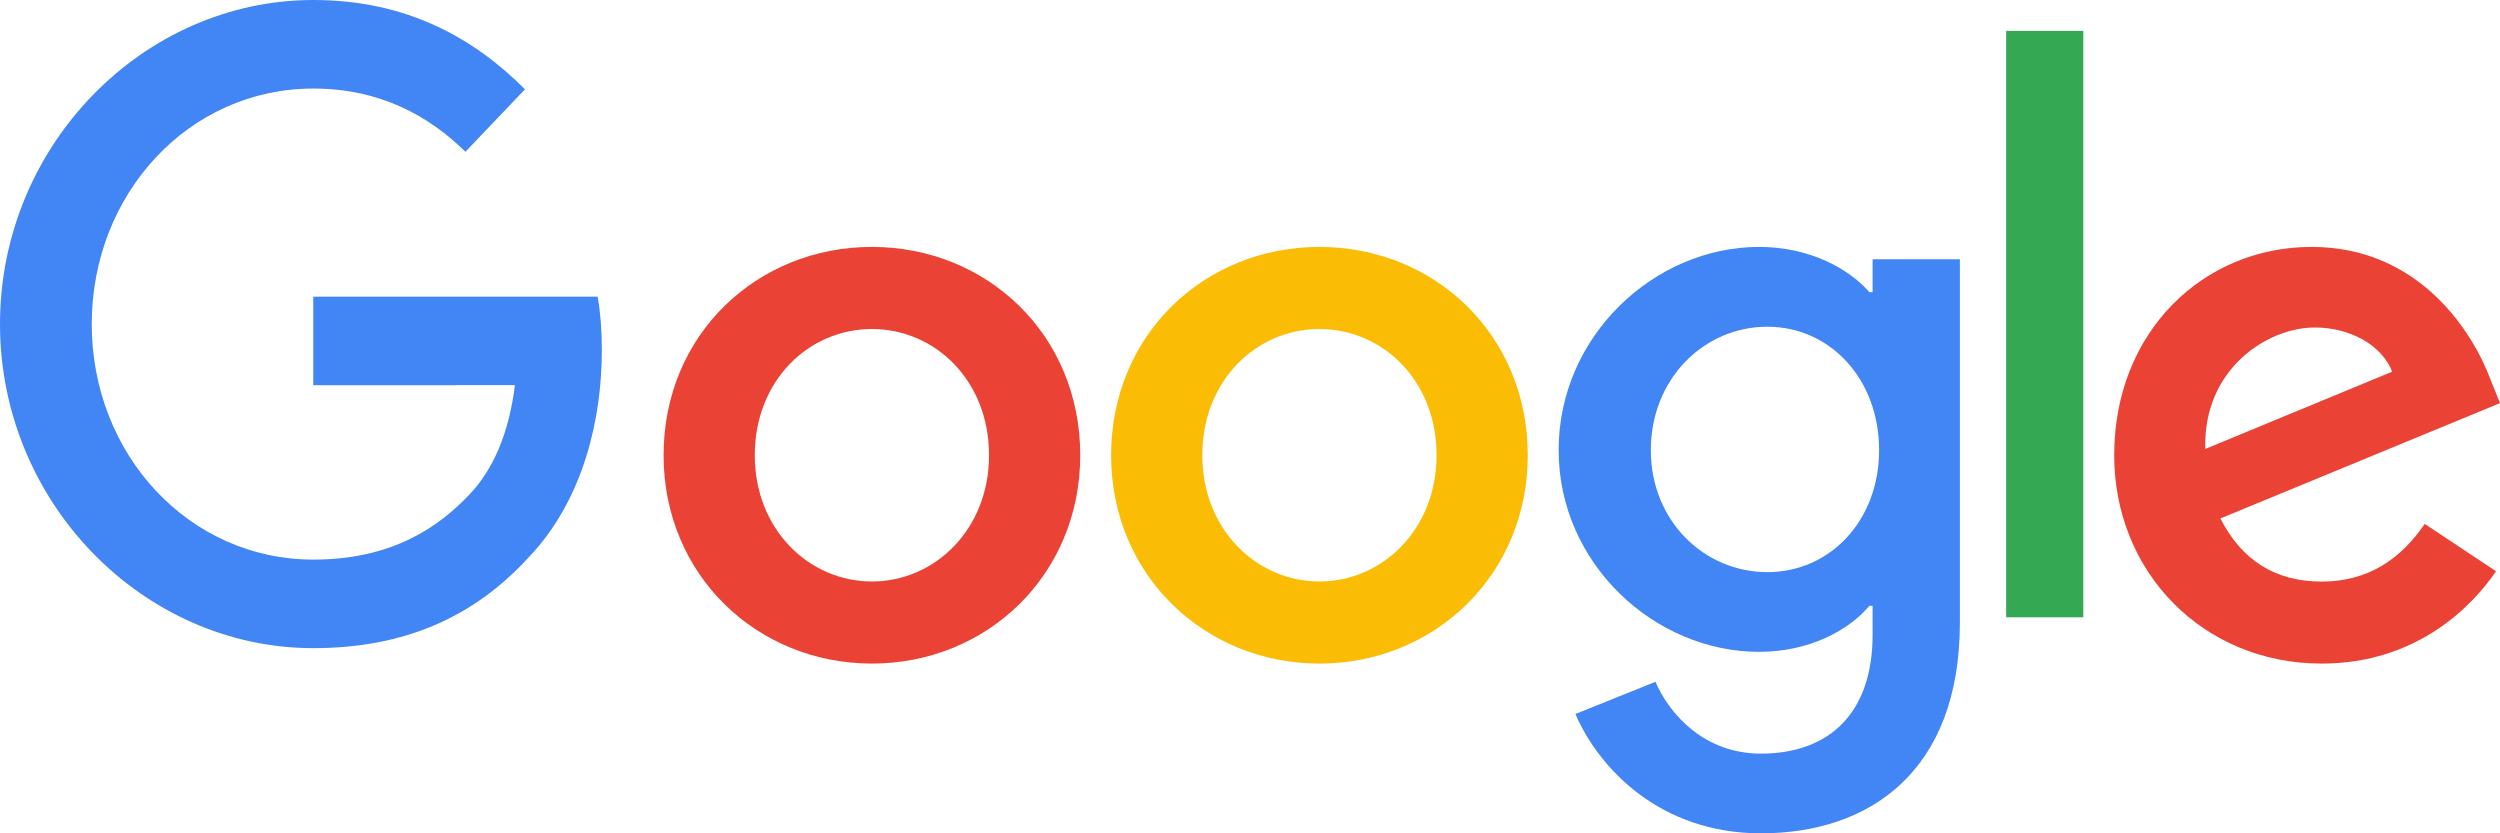 <?xml version="1.0" encoding="UTF-8"?>
<svg role="img" aria-label="Google" width="162px" height="54px" viewBox="0 0 162 54" version="1.1" xmlns="http://www.w3.org/2000/svg" xmlns:xlink="http://www.w3.org/1999/xlink">
    <!-- Generator: Sketch 64 (93537) - https://sketch.com -->
    <desc>Created with Sketch.</desc>
    <g id="Atoms" stroke="none" stroke-width="1" fill="none" fill-rule="evenodd">
        <g transform="translate(-645, -447)" id="Atoms/Brands/Google">
            <g transform="translate(611, 444)">
                <g id="Google-logo" transform="translate(34, 3)">
                    <path d="M70,29.5 C70,37.273 63.939,43 56.5,43 C49.061,43 43,37.273 43,29.5 C43,21.673 49.061,16 56.5,16 C63.939,16 70,21.673 70,29.5 Z M64.09,29.5 C64.09,24.643 60.577,21.32 56.5,21.32 C52.423,21.32 48.91,24.643 48.91,29.5 C48.91,34.308 52.423,37.68 56.5,37.68 C60.577,37.68 64.09,34.302 64.09,29.5 Z" id="Shape" fill="#EA4335" fill-rule="nonzero"></path>
                    <path d="M99,29.5 C99,37.273 92.939,43 85.5,43 C78.061,43 72,37.273 72,29.5 C72,21.679 78.061,16 85.5,16 C92.939,16 99,21.673 99,29.5 Z M93.09,29.5 C93.09,24.643 89.577,21.32 85.5,21.32 C81.423,21.32 77.91,24.643 77.91,29.5 C77.91,34.308 81.423,37.68 85.5,37.68 C89.577,37.68 93.09,34.302 93.09,29.5 Z" id="Shape" fill="#FBBC05" fill-rule="nonzero"></path>
                    <path d="M127,16.793 L127,40.351 C127,50.042 121.093,54 114.11,54 C107.537,54 103.58,49.746 102.088,46.267 L107.274,44.179 C108.197,46.315 110.46,48.835 114.104,48.835 C118.574,48.835 121.344,46.167 121.344,41.144 L121.344,39.257 L121.136,39.257 C119.803,40.848 117.235,42.239 113.994,42.239 C107.213,42.239 101,36.523 101,29.17 C101,21.762 107.213,16 113.994,16 C117.229,16 119.797,17.39 121.136,18.934 L121.344,18.934 L121.344,16.799 L127,16.799 L127,16.793 Z M121.766,29.17 C121.766,24.549 118.58,21.171 114.526,21.171 C110.417,21.171 106.974,24.549 106.974,29.17 C106.974,33.743 110.417,37.074 114.526,37.074 C118.58,37.074 121.766,33.743 121.766,29.17 Z" id="Shape" fill="#4285F4" fill-rule="nonzero"></path>
                    <polygon id="Path" fill="#34A853" fill-rule="nonzero" points="135 2 135 40 130 40 130 2"></polygon>
                    <path d="M157.123,33.949 L161.743,37.017 C160.252,39.214 156.659,43 150.45,43 C142.75,43 137,37.072 137,29.5 C137,21.472 142.799,16 149.784,16 C156.818,16 160.258,21.575 161.383,24.588 L162,26.122 L143.881,33.596 C145.268,36.305 147.425,37.686 150.45,37.686 C153.481,37.686 155.583,36.201 157.123,33.949 Z M142.903,29.092 L155.015,24.083 C154.349,22.397 152.345,21.222 149.986,21.222 C146.961,21.222 142.75,23.882 142.903,29.092 L142.903,29.092 Z" id="Shape" fill="#EA4335" fill-rule="nonzero"></path>
                    <path d="M20.299,24.963 L20.299,19.226 L38.727,19.226 C38.907,20.226 39,21.409 39,22.689 C39,26.994 37.878,32.317 34.264,36.11 C30.748,39.951 26.256,42 20.305,42 C9.275,42 0,32.573 0,21 C0,9.427 9.275,0 20.305,0 C26.407,0 30.754,2.512 34.02,5.787 L30.161,9.835 C27.819,7.53 24.646,5.738 20.299,5.738 C12.245,5.738 5.945,12.549 5.945,21 C5.945,29.451 12.245,36.262 20.299,36.262 C25.523,36.262 28.499,34.061 30.405,32.061 C31.951,30.439 32.968,28.122 33.369,24.957 L20.299,24.963 Z" id="Path" fill="#4285F4" fill-rule="nonzero"></path>
                </g>
            </g>
        </g>
    </g>
</svg>